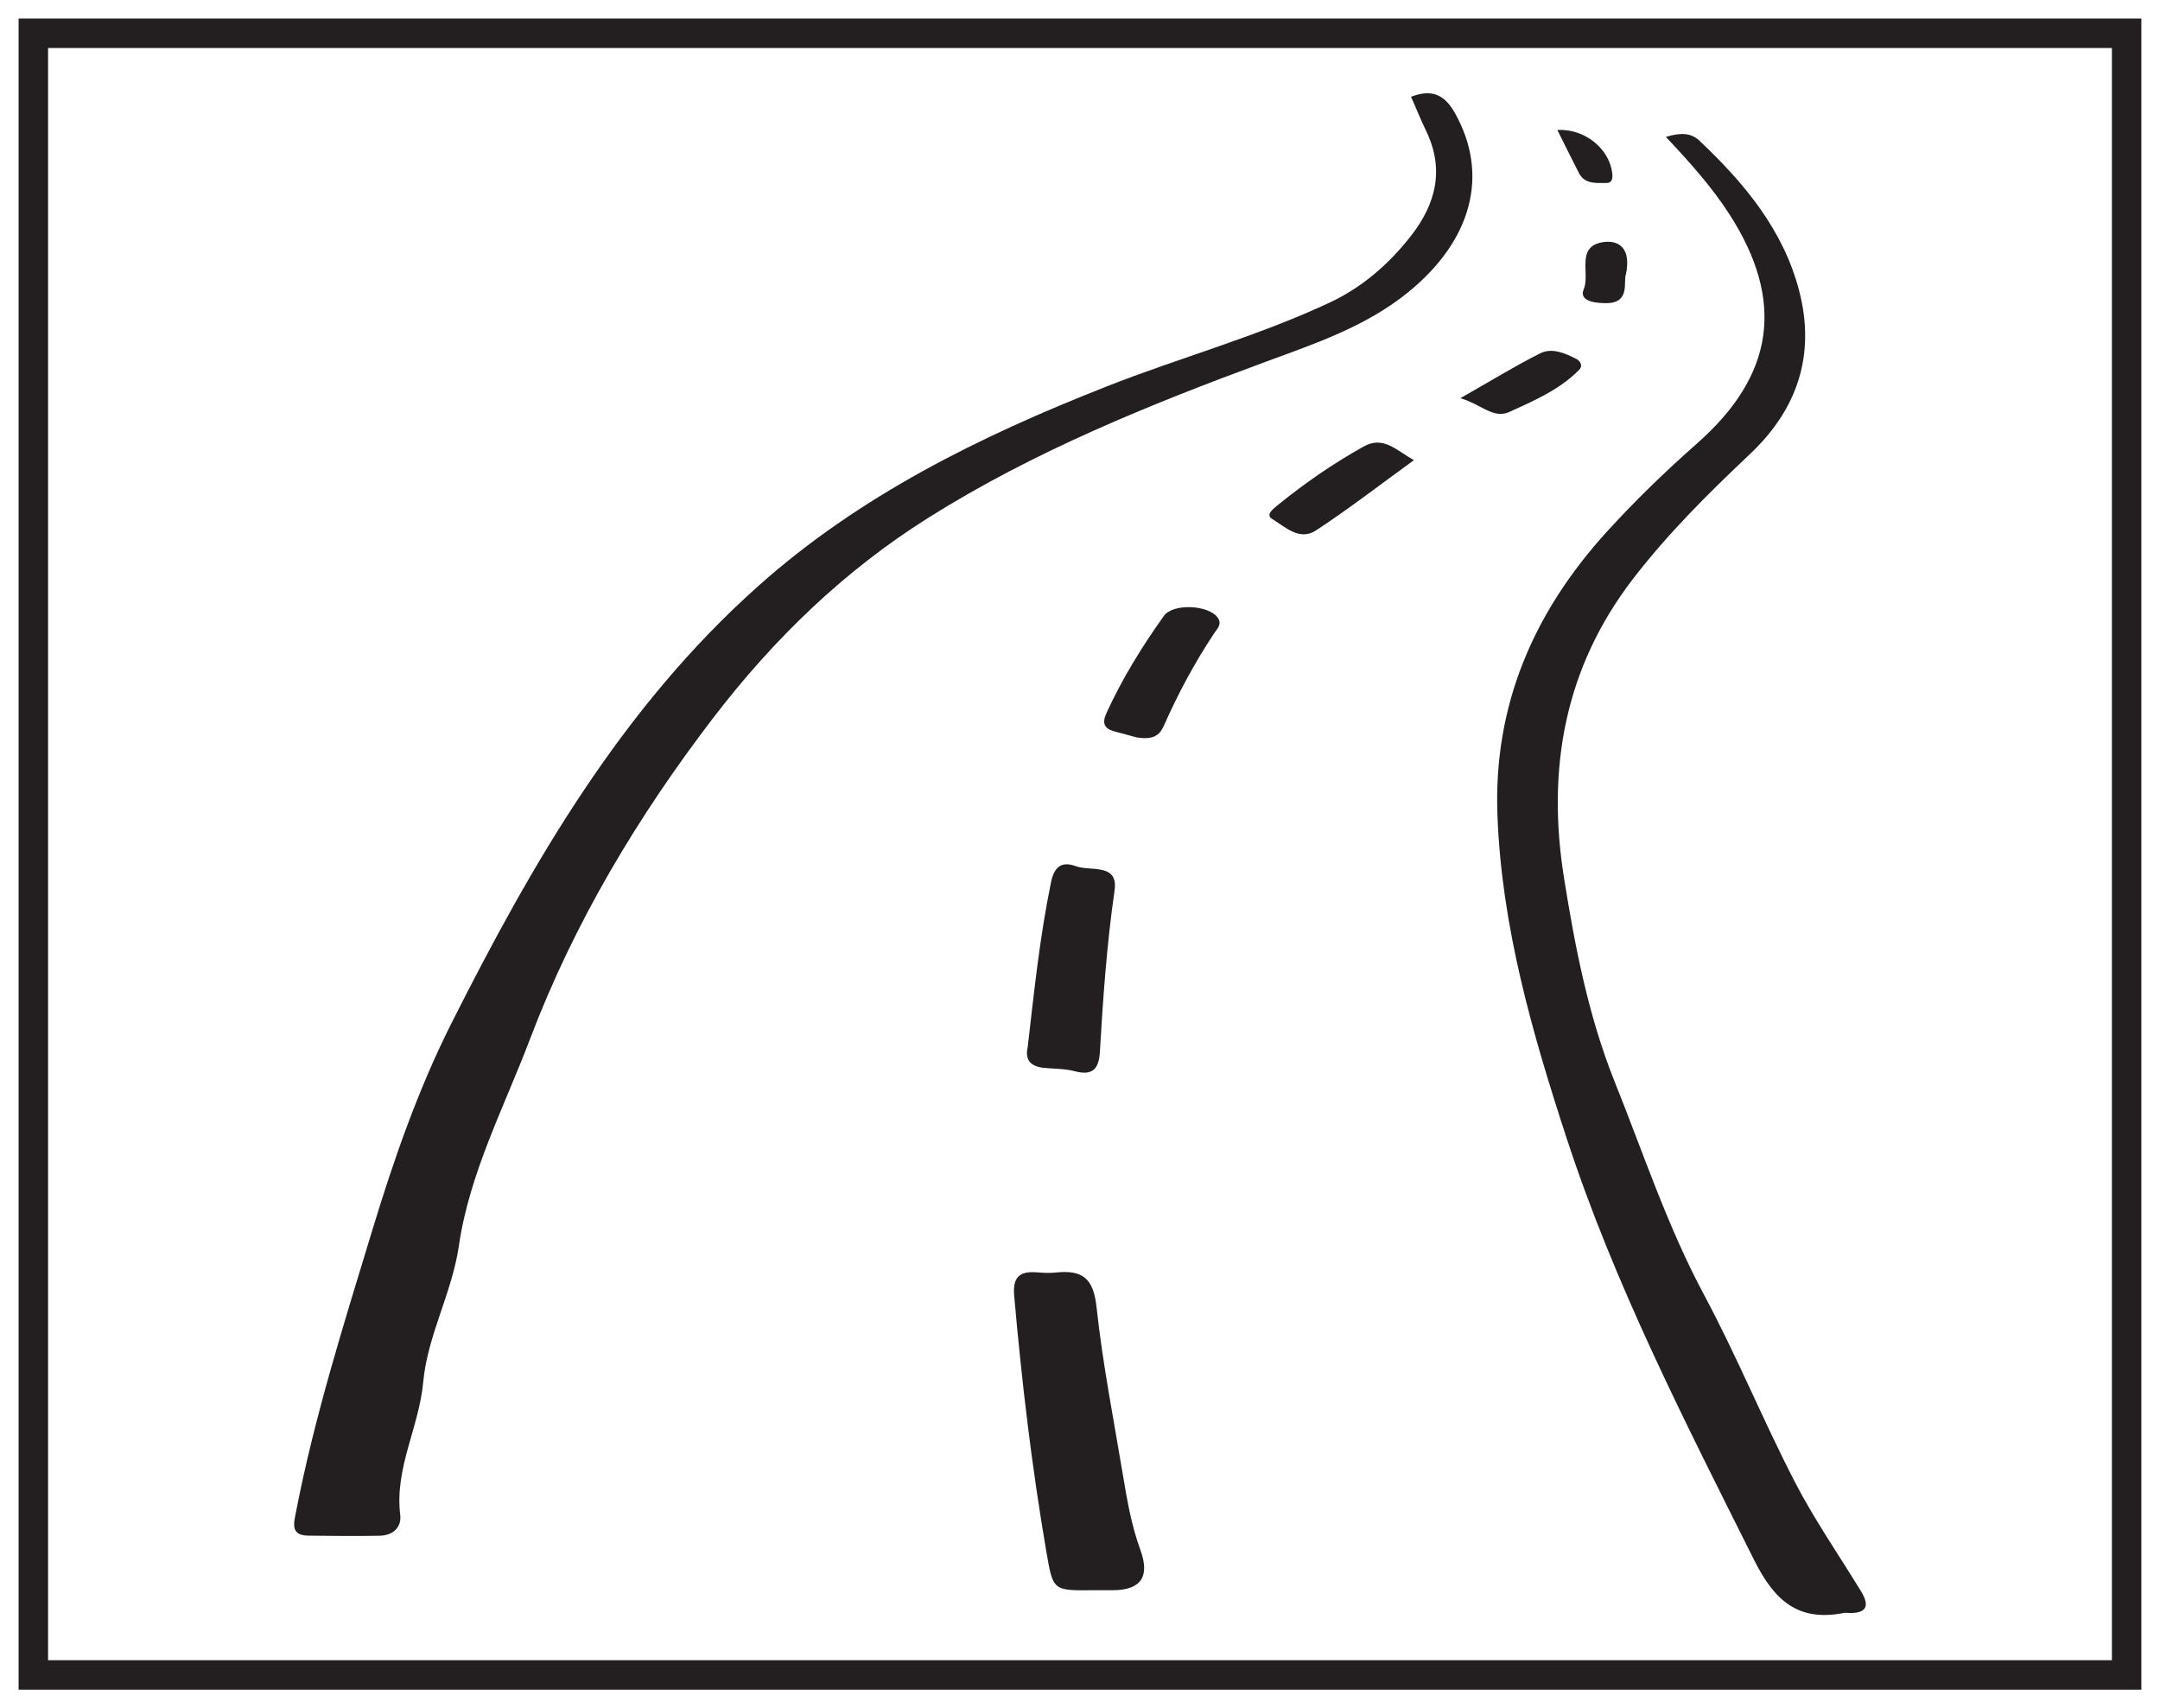 <?xml version="1.0" encoding="UTF-8"?>
<svg xmlns="http://www.w3.org/2000/svg" xmlns:xlink="http://www.w3.org/1999/xlink" width="220pt" height="174pt" viewBox="0 0 220 174" version="1.1">
<g id="surface1">
<rect x="0" y="0" width="220" height="174" style="fill:rgb(100%,100%,100%);fill-opacity:1;stroke:none;"/>
<path style=" stroke:none;fill-rule:nonzero;fill:rgb(100%,100%,100%);fill-opacity:1;" d="M 3.395 3.391 L 216.602 3.391 L 216.602 170.609 L 3.395 170.609 Z M 3.395 3.391 "/>
<path style=" stroke:none;fill-rule:nonzero;fill:rgb(13.73%,12.16%,12.549%);fill-opacity:1;" d="M 218.102 1.891 L 1.895 1.891 L 1.895 172.109 L 218.102 172.109 Z M 215.102 169.109 L 4.895 169.109 L 4.895 4.891 L 215.102 4.891 Z M 215.102 169.109 "/>
<path style=" stroke:none;fill-rule:evenodd;fill:rgb(13.73%,12.16%,12.549%);fill-opacity:1;" d="M 143.719 9.859 C 145.961 8.988 147.203 9.758 148.203 11.547 C 151.699 17.785 149.926 24.465 143.465 29.734 C 139.137 33.266 133.973 34.984 128.879 36.863 C 117.031 41.238 105.344 45.957 94.598 52.711 C 85.992 58.117 78.832 65.047 72.66 73.102 C 64.949 83.172 58.469 94.008 53.992 105.812 C 51.363 112.746 47.812 119.492 46.738 126.895 C 46.035 131.73 43.543 136.004 43.105 140.781 C 42.688 145.359 40.188 149.531 40.762 154.277 C 40.926 155.613 39.996 156.398 38.668 156.43 C 36.254 156.48 33.836 156.445 31.418 156.422 C 29.578 156.402 29.914 155.211 30.141 154.039 C 32.039 144.238 35.055 134.746 37.949 125.211 C 40.129 118.035 42.621 110.902 45.949 104.293 C 54.172 87.961 63.293 72.121 77.223 59.699 C 87.609 50.438 99.824 44.449 112.602 39.406 C 120.184 36.414 128.09 34.27 135.484 30.793 C 138.75 29.258 141.434 26.918 143.656 24.098 C 146.23 20.836 147.164 17.285 145.25 13.328 C 144.73 12.25 144.281 11.141 143.719 9.859 "/>
<path style=" stroke:none;fill-rule:evenodd;fill:rgb(13.73%,12.16%,12.549%);fill-opacity:1;" d="M 169.672 13.945 C 171.215 13.477 172.25 13.539 173.094 14.336 C 177.652 18.645 181.629 23.395 183.246 29.613 C 184.934 36.109 183.094 41.672 178.234 46.254 C 174 50.25 169.879 54.34 166.32 58.969 C 159.348 68.047 157.527 78.305 159.293 89.395 C 160.422 96.488 161.789 103.535 164.473 110.227 C 167.387 117.484 169.828 124.922 173.551 131.871 C 176.883 138.09 179.559 144.656 182.797 150.926 C 184.793 154.793 187.297 158.395 189.566 162.117 C 190.508 163.66 190.023 164.363 188.262 164.293 C 188.109 164.285 187.957 164.266 187.809 164.293 C 183.164 165.203 180.746 163.074 178.668 158.918 C 171.641 144.859 164.445 130.871 159.555 115.906 C 156.066 105.227 152.938 94.402 152.516 83.004 C 152.102 71.766 156.242 62.34 163.629 54.195 C 166.52 51.016 169.629 48.008 172.852 45.164 C 180.711 38.238 181.84 30.68 176.148 21.828 C 174.352 19.043 172.152 16.578 169.672 13.945 "/>
<path style=" stroke:none;fill-rule:evenodd;fill:rgb(13.73%,12.16%,12.549%);fill-opacity:1;" d="M 111.312 161.98 C 107.215 162.023 107.254 162.016 106.562 157.992 C 105.086 149.379 104.066 140.711 103.297 132.008 C 103.133 130.184 103.758 129.469 105.523 129.594 C 106.195 129.645 106.883 129.691 107.551 129.617 C 110.164 129.344 111.359 130.121 111.68 133.102 C 112.312 138.949 113.457 144.75 114.426 150.562 C 114.824 152.965 115.277 155.496 116.145 157.859 C 117.148 160.59 116.215 161.965 113.344 161.98 C 112.668 161.98 111.988 161.98 111.312 161.98 "/>
<path style=" stroke:none;fill-rule:evenodd;fill:rgb(13.73%,12.16%,12.549%);fill-opacity:1;" d="M 104.676 106.629 C 105.324 101.047 105.902 95.414 107.051 89.855 C 107.359 88.355 108.078 87.676 109.562 88.227 C 111.062 88.781 113.926 87.879 113.52 90.703 C 112.734 96.16 112.344 101.633 112.027 107.117 C 111.926 108.871 111.301 109.602 109.465 109.113 C 108.457 108.848 107.371 108.875 106.316 108.77 C 105.047 108.637 104.352 108.047 104.676 106.629 "/>
<path style=" stroke:none;fill-rule:evenodd;fill:rgb(13.73%,12.16%,12.549%);fill-opacity:1;" d="M 115.738 75.102 C 115.531 75.047 114.516 74.773 113.5 74.496 C 112.465 74.219 112.227 73.652 112.688 72.648 C 114.289 69.137 116.309 65.867 118.543 62.738 C 119.48 61.426 123.109 61.617 124.027 62.914 C 124.5 63.586 123.965 64.051 123.656 64.52 C 121.695 67.477 120.02 70.586 118.582 73.828 C 118.195 74.711 117.703 75.434 115.738 75.102 "/>
<path style=" stroke:none;fill-rule:evenodd;fill:rgb(13.73%,12.16%,12.549%);fill-opacity:1;" d="M 144.004 46.875 C 140.469 49.438 137.328 51.875 134.012 54.043 C 132.355 55.125 130.863 53.652 129.535 52.832 C 128.871 52.422 129.73 51.781 130.152 51.441 C 132.902 49.211 135.809 47.199 138.898 45.477 C 140.891 44.363 142.23 45.863 144.004 46.875 "/>
<path style=" stroke:none;fill-rule:evenodd;fill:rgb(13.73%,12.16%,12.549%);fill-opacity:1;" d="M 148.742 40.559 C 151.91 38.758 154.332 37.266 156.867 35.992 C 158.074 35.391 159.379 35.969 160.535 36.551 C 160.984 36.773 161.238 37.273 160.844 37.668 C 158.848 39.695 156.262 40.805 153.75 41.953 C 152.094 42.711 150.879 41.18 148.742 40.559 "/>
<path style=" stroke:none;fill-rule:evenodd;fill:rgb(13.73%,12.16%,12.549%);fill-opacity:1;" d="M 165.602 27.961 C 165.309 28.613 166.082 30.805 163.73 30.875 C 162.824 30.902 160.738 30.793 161.305 29.457 C 161.984 27.855 160.445 25.062 163.324 24.656 C 164.895 24.438 166.16 25.289 165.602 27.961 "/>
<path style=" stroke:none;fill-rule:evenodd;fill:rgb(13.73%,12.16%,12.549%);fill-opacity:1;" d="M 158.617 13.234 C 161.5 13.102 163.945 15.215 164.215 17.672 C 164.273 18.199 164.176 18.648 163.609 18.641 C 162.582 18.629 161.43 18.793 160.82 17.629 C 160.102 16.246 159.422 14.84 158.617 13.234 "/>
</g>
</svg>
